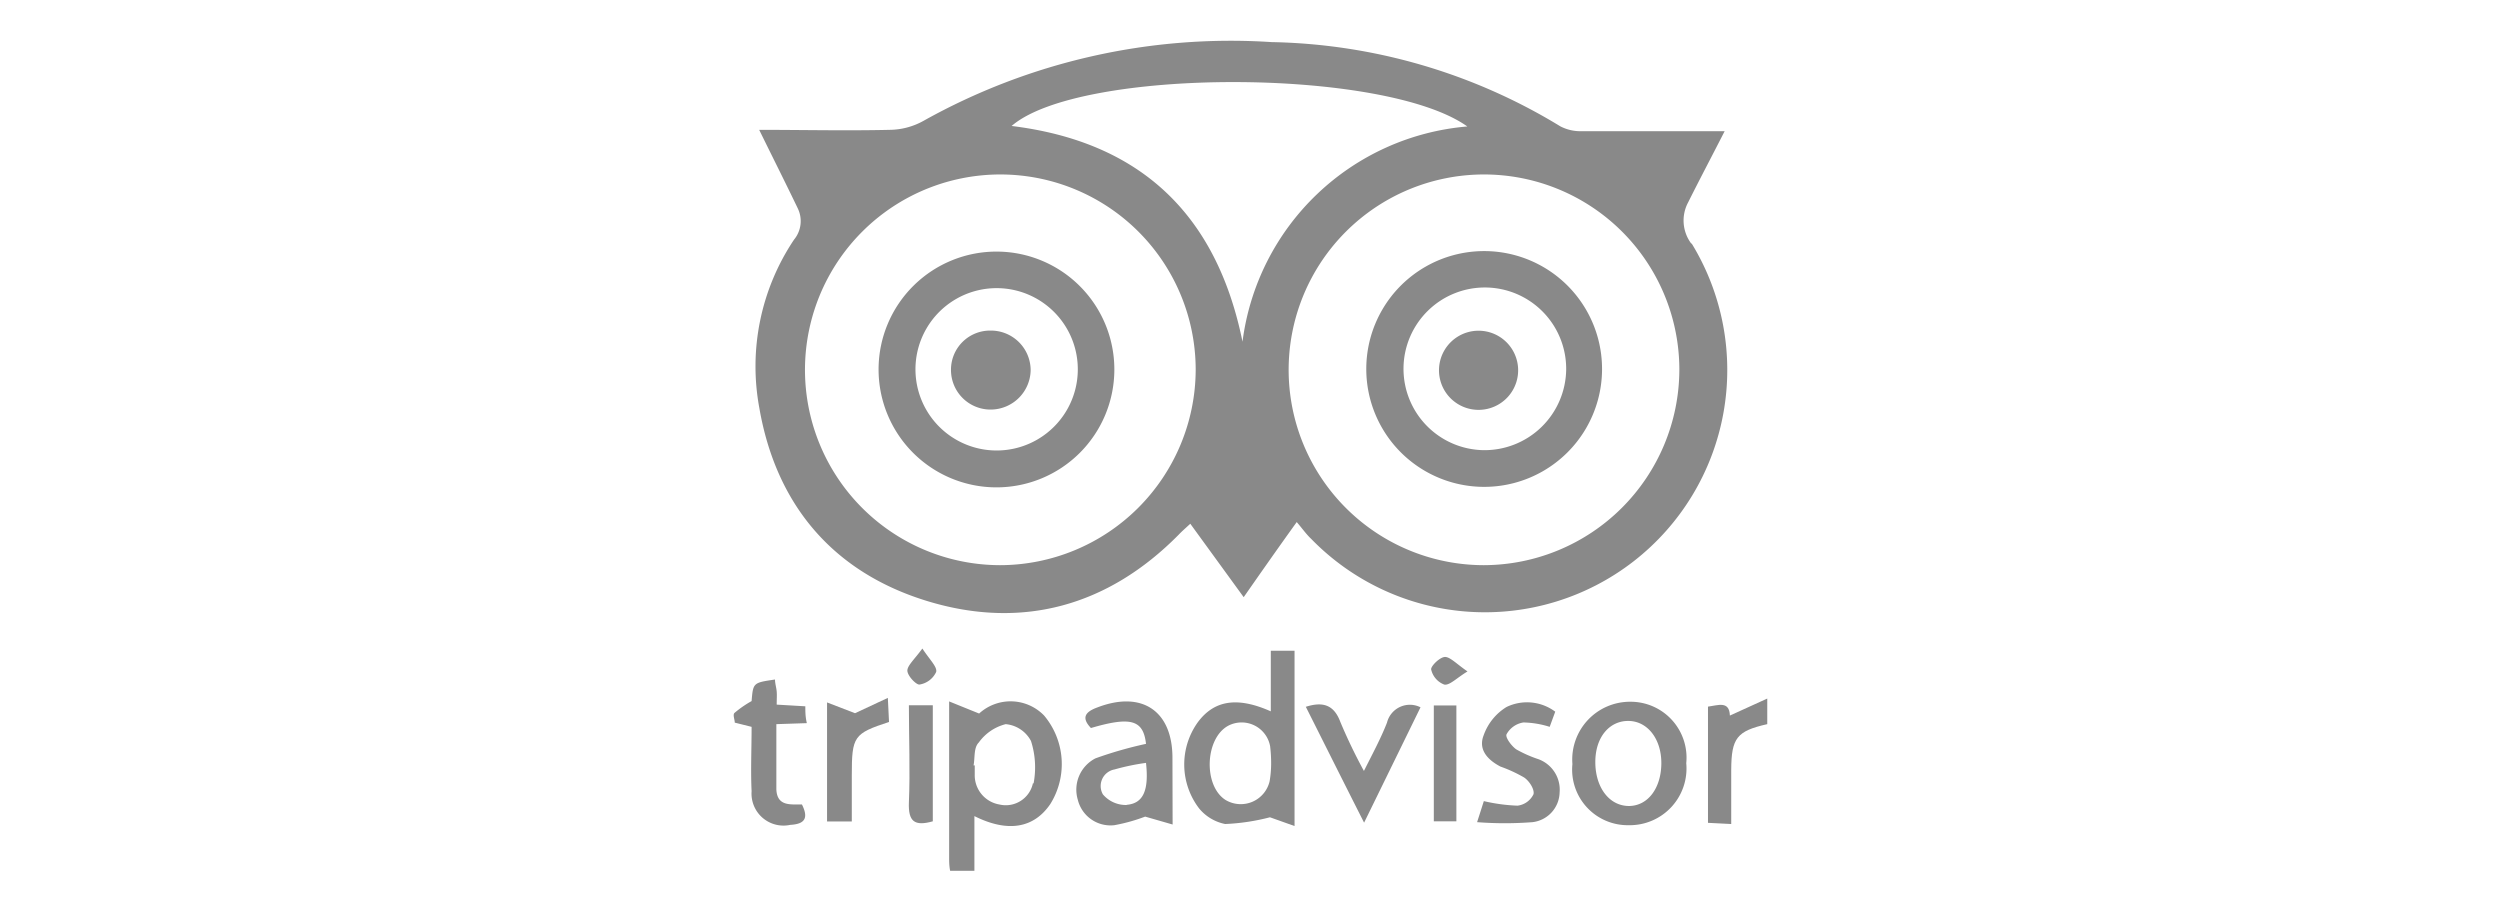 <svg xmlns="http://www.w3.org/2000/svg" id="Layer_1" data-name="Layer 1" viewBox="0 0 148.45 54.1"><path d="M75.46,38.64v3.6c-2-.89-3.38-.66-4.35.67A4.3,4.3,0,0,0,71.2,48a2.68,2.68,0,0,0,1.55.93,12.59,12.59,0,0,0,2.66-.4l1.46.52V38.64Zm-.07,7.75a1.76,1.76,0,0,1-2.62,1.11c-1.33-.85-1.22-3.67.17-4.41a1.72,1.72,0,0,1,2.48,1.22,8.43,8.43,0,0,1,.06,1.08A6.37,6.37,0,0,1,75.39,46.39Z" style="fill:#898989"></path><path d="M104.94,41.48V43c-1.81.41-2.13.82-2.14,2.72v3.21l-1.38-.07v-6.9c.6-.08,1.27-.36,1.3.53Z" style="fill:#898989"></path><path d="M84.35,42,81,48.85c-1.22-2.41-2.33-4.63-3.46-6.88,1-.32,1.67-.13,2.05.9a31.62,31.62,0,0,0,1.4,2.91c.5-1,1-1.92,1.37-2.87A1.4,1.4,0,0,1,84.35,42Z" style="fill:#898989"></path><path d="M96.8,41.67a3.43,3.43,0,0,0-3.43,3.7A3.3,3.3,0,0,0,96.71,49a3.37,3.37,0,0,0,3.42-3.68A3.32,3.32,0,0,0,96.8,41.67Zm-.07,6.19c-1.17,0-2-1.1-2-2.61s.87-2.47,2-2.44,1.94,1.11,1.92,2.55S97.86,47.85,96.73,47.86Z" style="fill:#898989"></path><path d="M92.61,47.06A1.82,1.82,0,0,1,91,48.82a21.46,21.46,0,0,1-3.29,0c.22-.68.32-1,.4-1.25a10.32,10.32,0,0,0,2,.27,1.21,1.21,0,0,0,.95-.68c.07-.3-.27-.81-.57-1a8.42,8.42,0,0,0-1.39-.64c-.75-.39-1.34-1-1-1.86a3.23,3.23,0,0,1,1.36-1.68,2.8,2.8,0,0,1,2.89.28l-.33.9a5.47,5.47,0,0,0-1.56-.26,1.38,1.38,0,0,0-1,.7c-.09.18.29.7.58.9a7.34,7.34,0,0,0,1.31.58A1.93,1.93,0,0,1,92.61,47.06Z" style="fill:#898989"></path><path d="M87.14,39.87c-.66.4-1.06.84-1.38.78a1.25,1.25,0,0,1-.78-.91c0-.21.53-.73.83-.73S86.5,39.43,87.14,39.87Z" style="fill:#898989"></path><path d="M52.79,42.87c-2.1.69-2.21.85-2.21,3.17v2.74H49.11V41.71l1.66.64,1.95-.91C52.75,42.11,52.77,42.5,52.79,42.87Z" style="fill:#898989"></path><path d="M55.39,41.88v6.89c-1.1.31-1.46,0-1.42-1.11.08-1.91,0-3.83,0-5.78Z" style="fill:#898989"></path><path d="M69.62,45c0-2.8-1.82-4-4.44-3-.72.26-1,.6-.4,1.23,2.38-.7,3.11-.48,3.27.94a23.87,23.87,0,0,0-3,.86A2.09,2.09,0,0,0,64,47.49,2,2,0,0,0,66.17,49,10.42,10.42,0,0,0,68,48.49l1.63.47Zm-2.72,2.8a1.79,1.79,0,0,1-1.41-.63,1,1,0,0,1,.69-1.48,13.68,13.68,0,0,1,1.87-.39C68.23,46.93,67.89,47.71,66.9,47.79Z" style="fill:#898989"></path><path d="M55.59,39.9a1.32,1.32,0,0,1-1,.75c-.21,0-.72-.54-.71-.84s.43-.67.89-1.3C55.22,39.19,55.66,39.6,55.59,39.9Z" style="fill:#898989"></path><path d="M62,42.49a2.77,2.77,0,0,0-3.86-.12l-1.78-.72V50.9c0,.25,0,.51.06.81h1.44V48.46c2,1,3.54.71,4.51-.72A4.48,4.48,0,0,0,62,42.49Zm-.66,4a1.65,1.65,0,0,1-2,1.28A1.76,1.76,0,0,1,57.88,46v-.55h-.07c.09-.46,0-1.05.31-1.36A2.81,2.81,0,0,1,59.72,43a1.89,1.89,0,0,1,1.5,1A5.12,5.12,0,0,1,61.37,46.54Z" style="fill:#898989"></path><rect x="85.14" y="41.89" width="1.34" height="6.88" style="fill:#898989"></rect><path d="M100.44,14.48a2.28,2.28,0,0,1-.2-2.46c.7-1.4,1.43-2.78,2.17-4.23-.34,0-.7,0-1.06,0-2.48,0-5,0-7.44,0a2.57,2.57,0,0,1-1.26-.29,34.09,34.09,0,0,0-17.14-5A37.38,37.38,0,0,0,54.83,7.18a4.2,4.2,0,0,1-2,.53c-2.58.06-5.16,0-7.75,0,.81,1.65,1.57,3.16,2.3,4.68a1.73,1.73,0,0,1-.23,1.84,13.52,13.52,0,0,0-2.06,10c1,5.77,4.4,9.77,10,11.47S65.8,36,70,31.74c.19-.2.4-.38.68-.64l3.17,4.36C74.87,34,75.87,32.57,77,31c.35.41.58.74.86,1a14.39,14.39,0,0,0,22.58-17.56ZM59.38,33.56A11.6,11.6,0,1,1,71,22,11.64,11.64,0,0,1,59.38,33.56Zm14.4-13.27C72.24,12.71,67.7,8.42,60.07,7.48,64.1,4,82.21,4,87.13,7.51A14.7,14.7,0,0,0,73.78,20.29ZM88.11,33.56A11.6,11.6,0,1,1,99.72,22,11.64,11.64,0,0,1,88.11,33.56Z" style="fill:#898989"></path><path d="M61.2,22a2.38,2.38,0,0,1-2.35,2.32,2.35,2.35,0,0,1-2.38-2.39,2.32,2.32,0,0,1,2.34-2.3A2.36,2.36,0,0,1,61.2,22Z" style="fill:#898989"></path><path d="M90.14,21.8a2.35,2.35,0,1,1-4.69.08,2.35,2.35,0,0,1,4.69-.08Z" style="fill:#898989"></path><path d="M47.62,47.77c.37.75.24,1.16-.69,1.21a1.9,1.9,0,0,1-2.3-2c-.06-1.25,0-2.5,0-3.82l-1-.25c0-.19-.14-.49,0-.59a6.34,6.34,0,0,1,1-.69c.09-1.09.09-1.09,1.39-1.28,0,.24.08.47.1.71s0,.45,0,.78l1.7.1c0,.31,0,.62.09,1L46.1,43c0,1.32,0,2.61,0,3.88C46.15,47.89,46.94,47.76,47.62,47.77Z" style="fill:#898989"></path><path d="M59.24,14.94a7,7,0,1,0,6.93,7A7,7,0,0,0,59.24,14.94Zm-.06,11.81a4.82,4.82,0,1,1,0-9.64,4.82,4.82,0,1,1,0,9.64Z" style="fill:#898989"></path><path d="M88.16,14.91a7,7,0,0,0-.06,14,7,7,0,1,0,.06-14Zm-.09,11.82A4.83,4.83,0,1,1,93,21.93,4.85,4.85,0,0,1,88.07,26.73Z" style="fill:#898989"></path></svg>